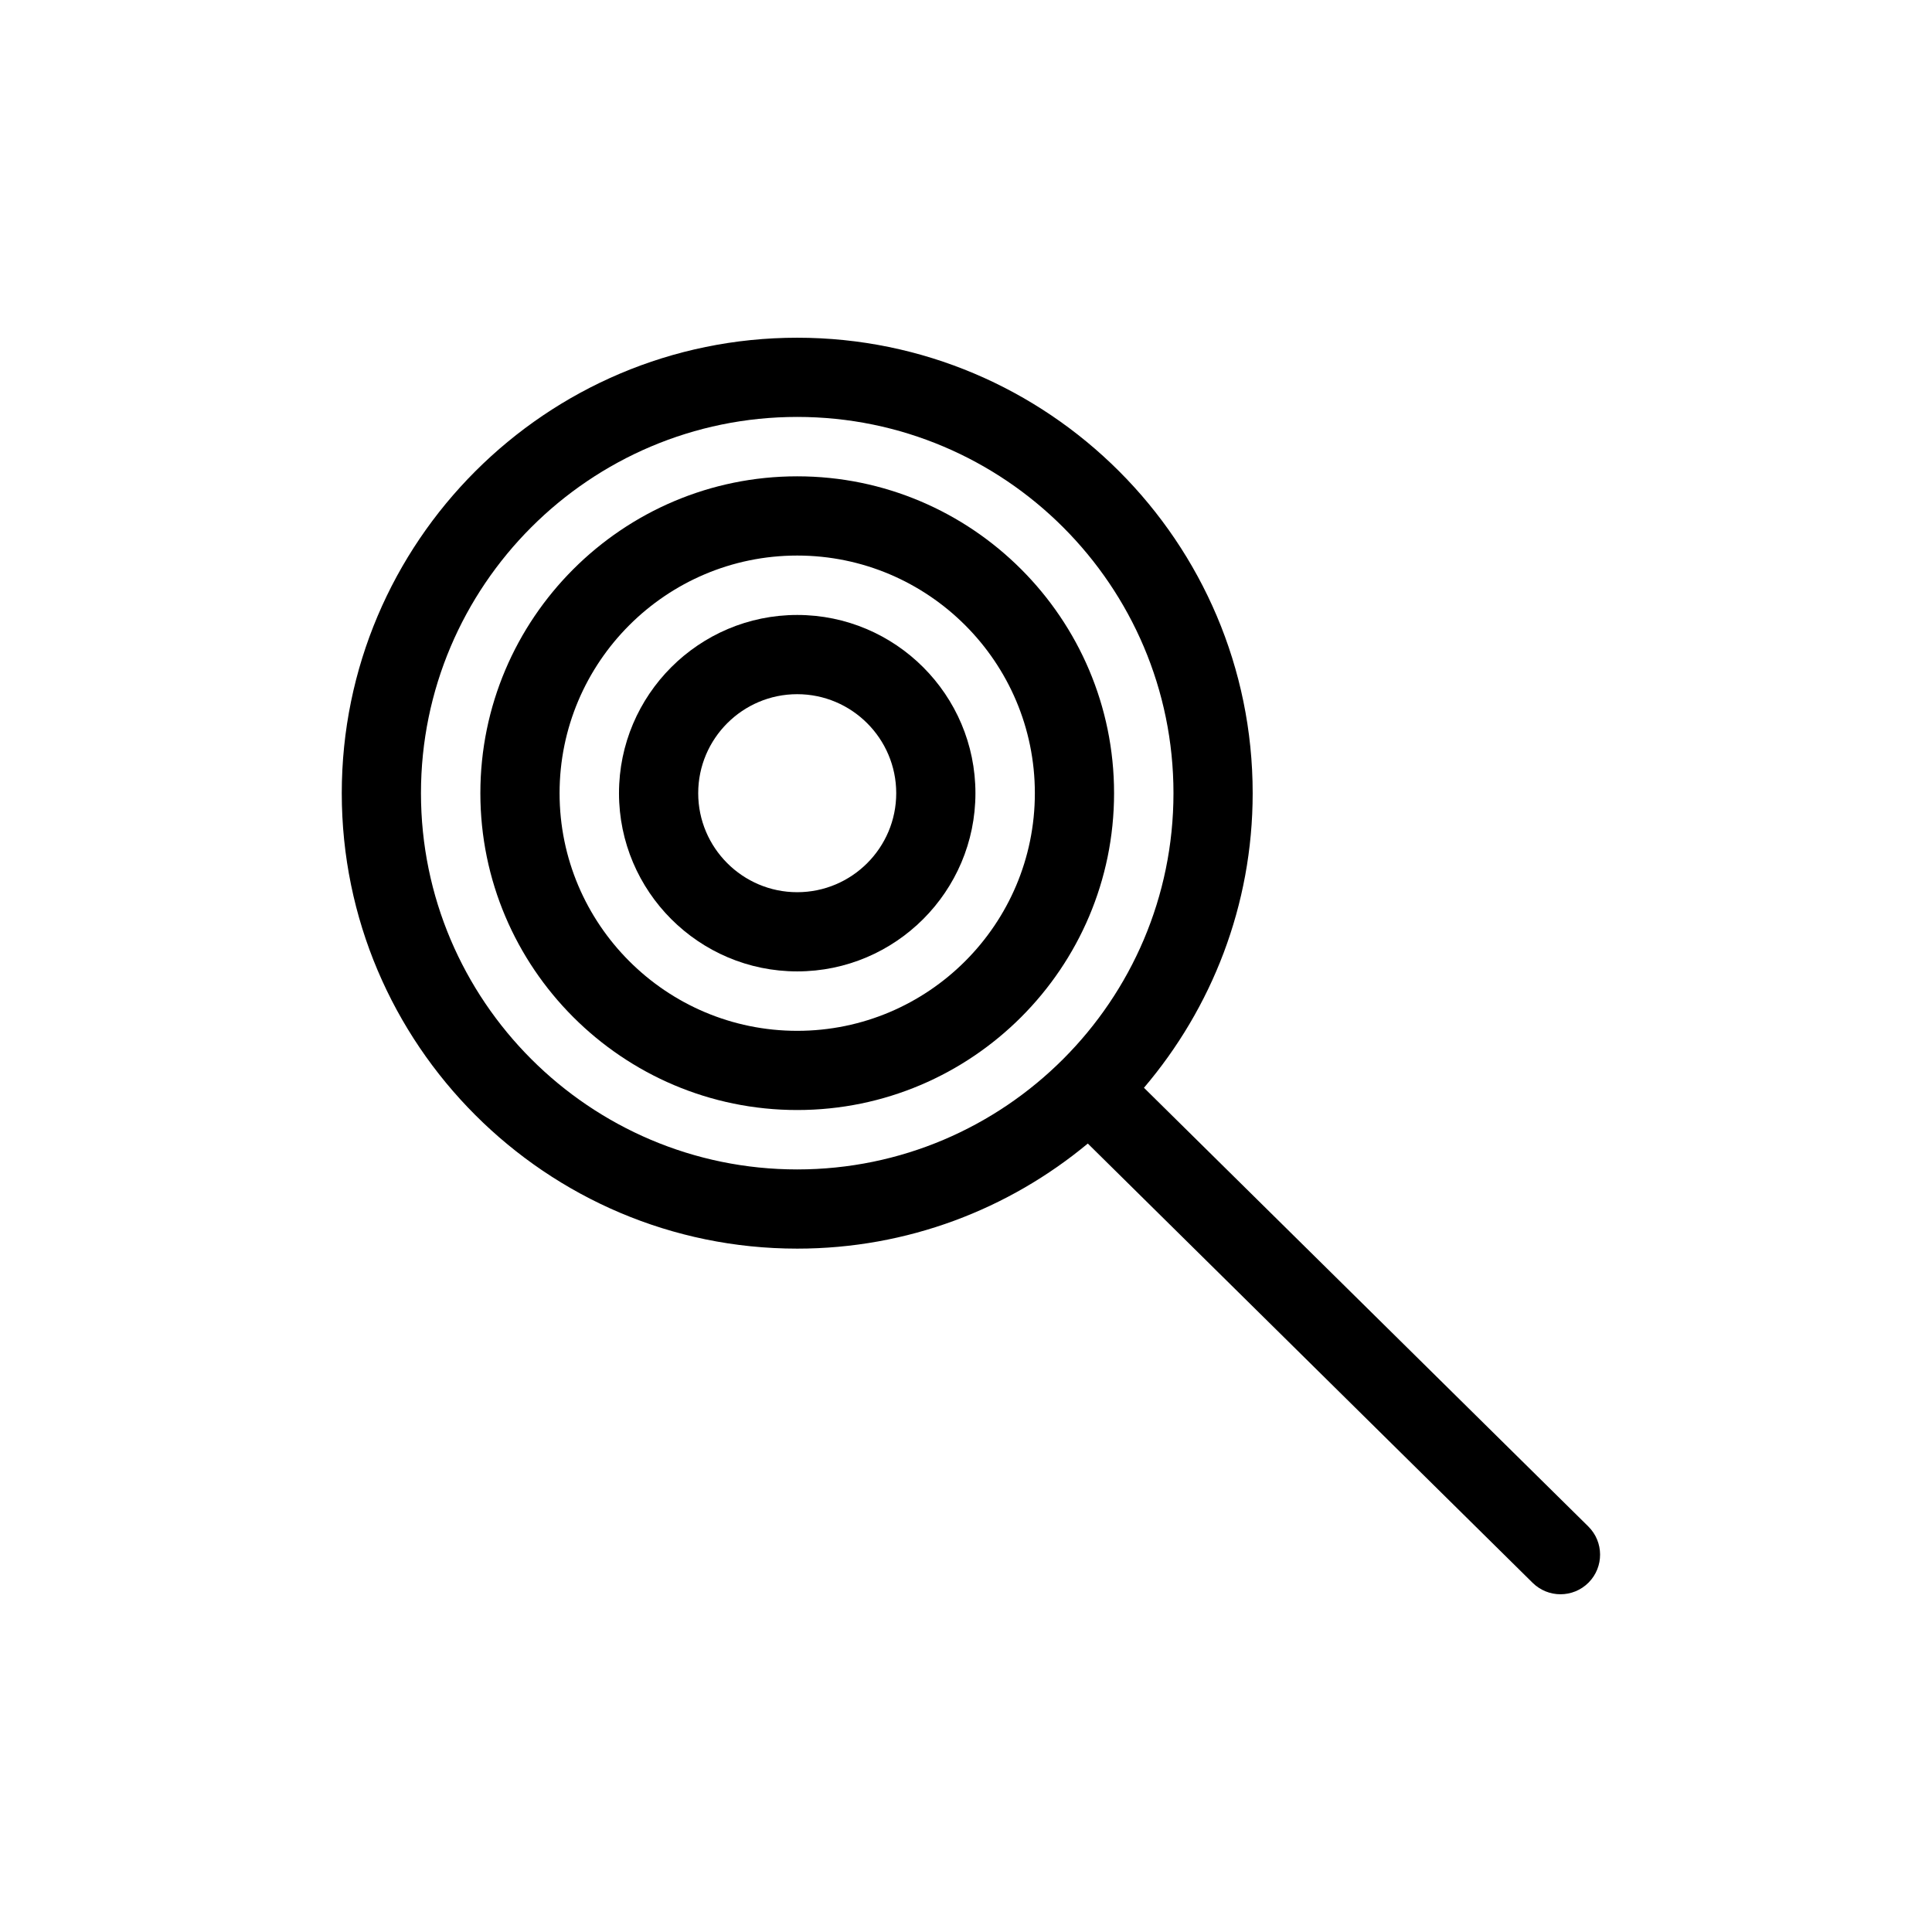 <?xml version="1.0" encoding="UTF-8"?>
<!-- The Best Svg Icon site in the world: iconSvg.co, Visit us! https://iconsvg.co -->
<svg fill="#000000" width="800px" height="800px" version="1.1" viewBox="144 144 512 512" xmlns="http://www.w3.org/2000/svg">
 <g>
  <path d="m355.27 270.23c-46.297 0-83.969 37.672-83.969 83.969s37.672 83.969 83.969 83.969c46.297 0 83.969-37.672 83.969-83.969s-37.668-83.969-83.969-83.969zm0 146.95c-34.73 0-62.977-28.246-62.977-62.977s28.246-62.977 62.977-62.977c34.73 0 62.977 28.246 62.977 62.977 0 34.734-28.242 62.977-62.977 62.977z"/>
  <path d="m355.27 306.97c-26.039 0-47.23 21.191-47.23 47.23s21.191 47.23 47.23 47.23c26.039 0 47.23-21.191 47.23-47.23 0.004-26.039-21.18-47.23-47.23-47.23zm0 73.473c-14.465 0-26.238-11.777-26.238-26.238 0-14.465 11.777-26.238 26.238-26.238 14.465 0 26.238 11.777 26.238 26.238 0.004 14.461-11.762 26.238-26.238 26.238z"/>
  <path d="m564.93 548.54-117.77-116.27c17.926-21.066 28.812-48.305 28.812-78.07 0-66.555-54.148-120.7-120.7-120.7-66.555 0-120.7 54.148-120.7 120.7 0 66.555 54.148 120.7 120.7 120.7 29.254 0 56.09-10.477 77.008-27.848l117.88 116.41c2.047 2.016 4.711 3.035 7.379 3.035 2.707 0 5.414-1.039 7.473-3.117 4.07-4.125 4.027-10.77-0.086-14.84zm-309.37-194.34c0-54.977 44.734-99.711 99.711-99.711 54.977 0 99.711 44.734 99.711 99.711s-44.734 99.711-99.711 99.711c-54.977 0.004-99.711-44.73-99.711-99.711z"/>
 </g>
</svg>